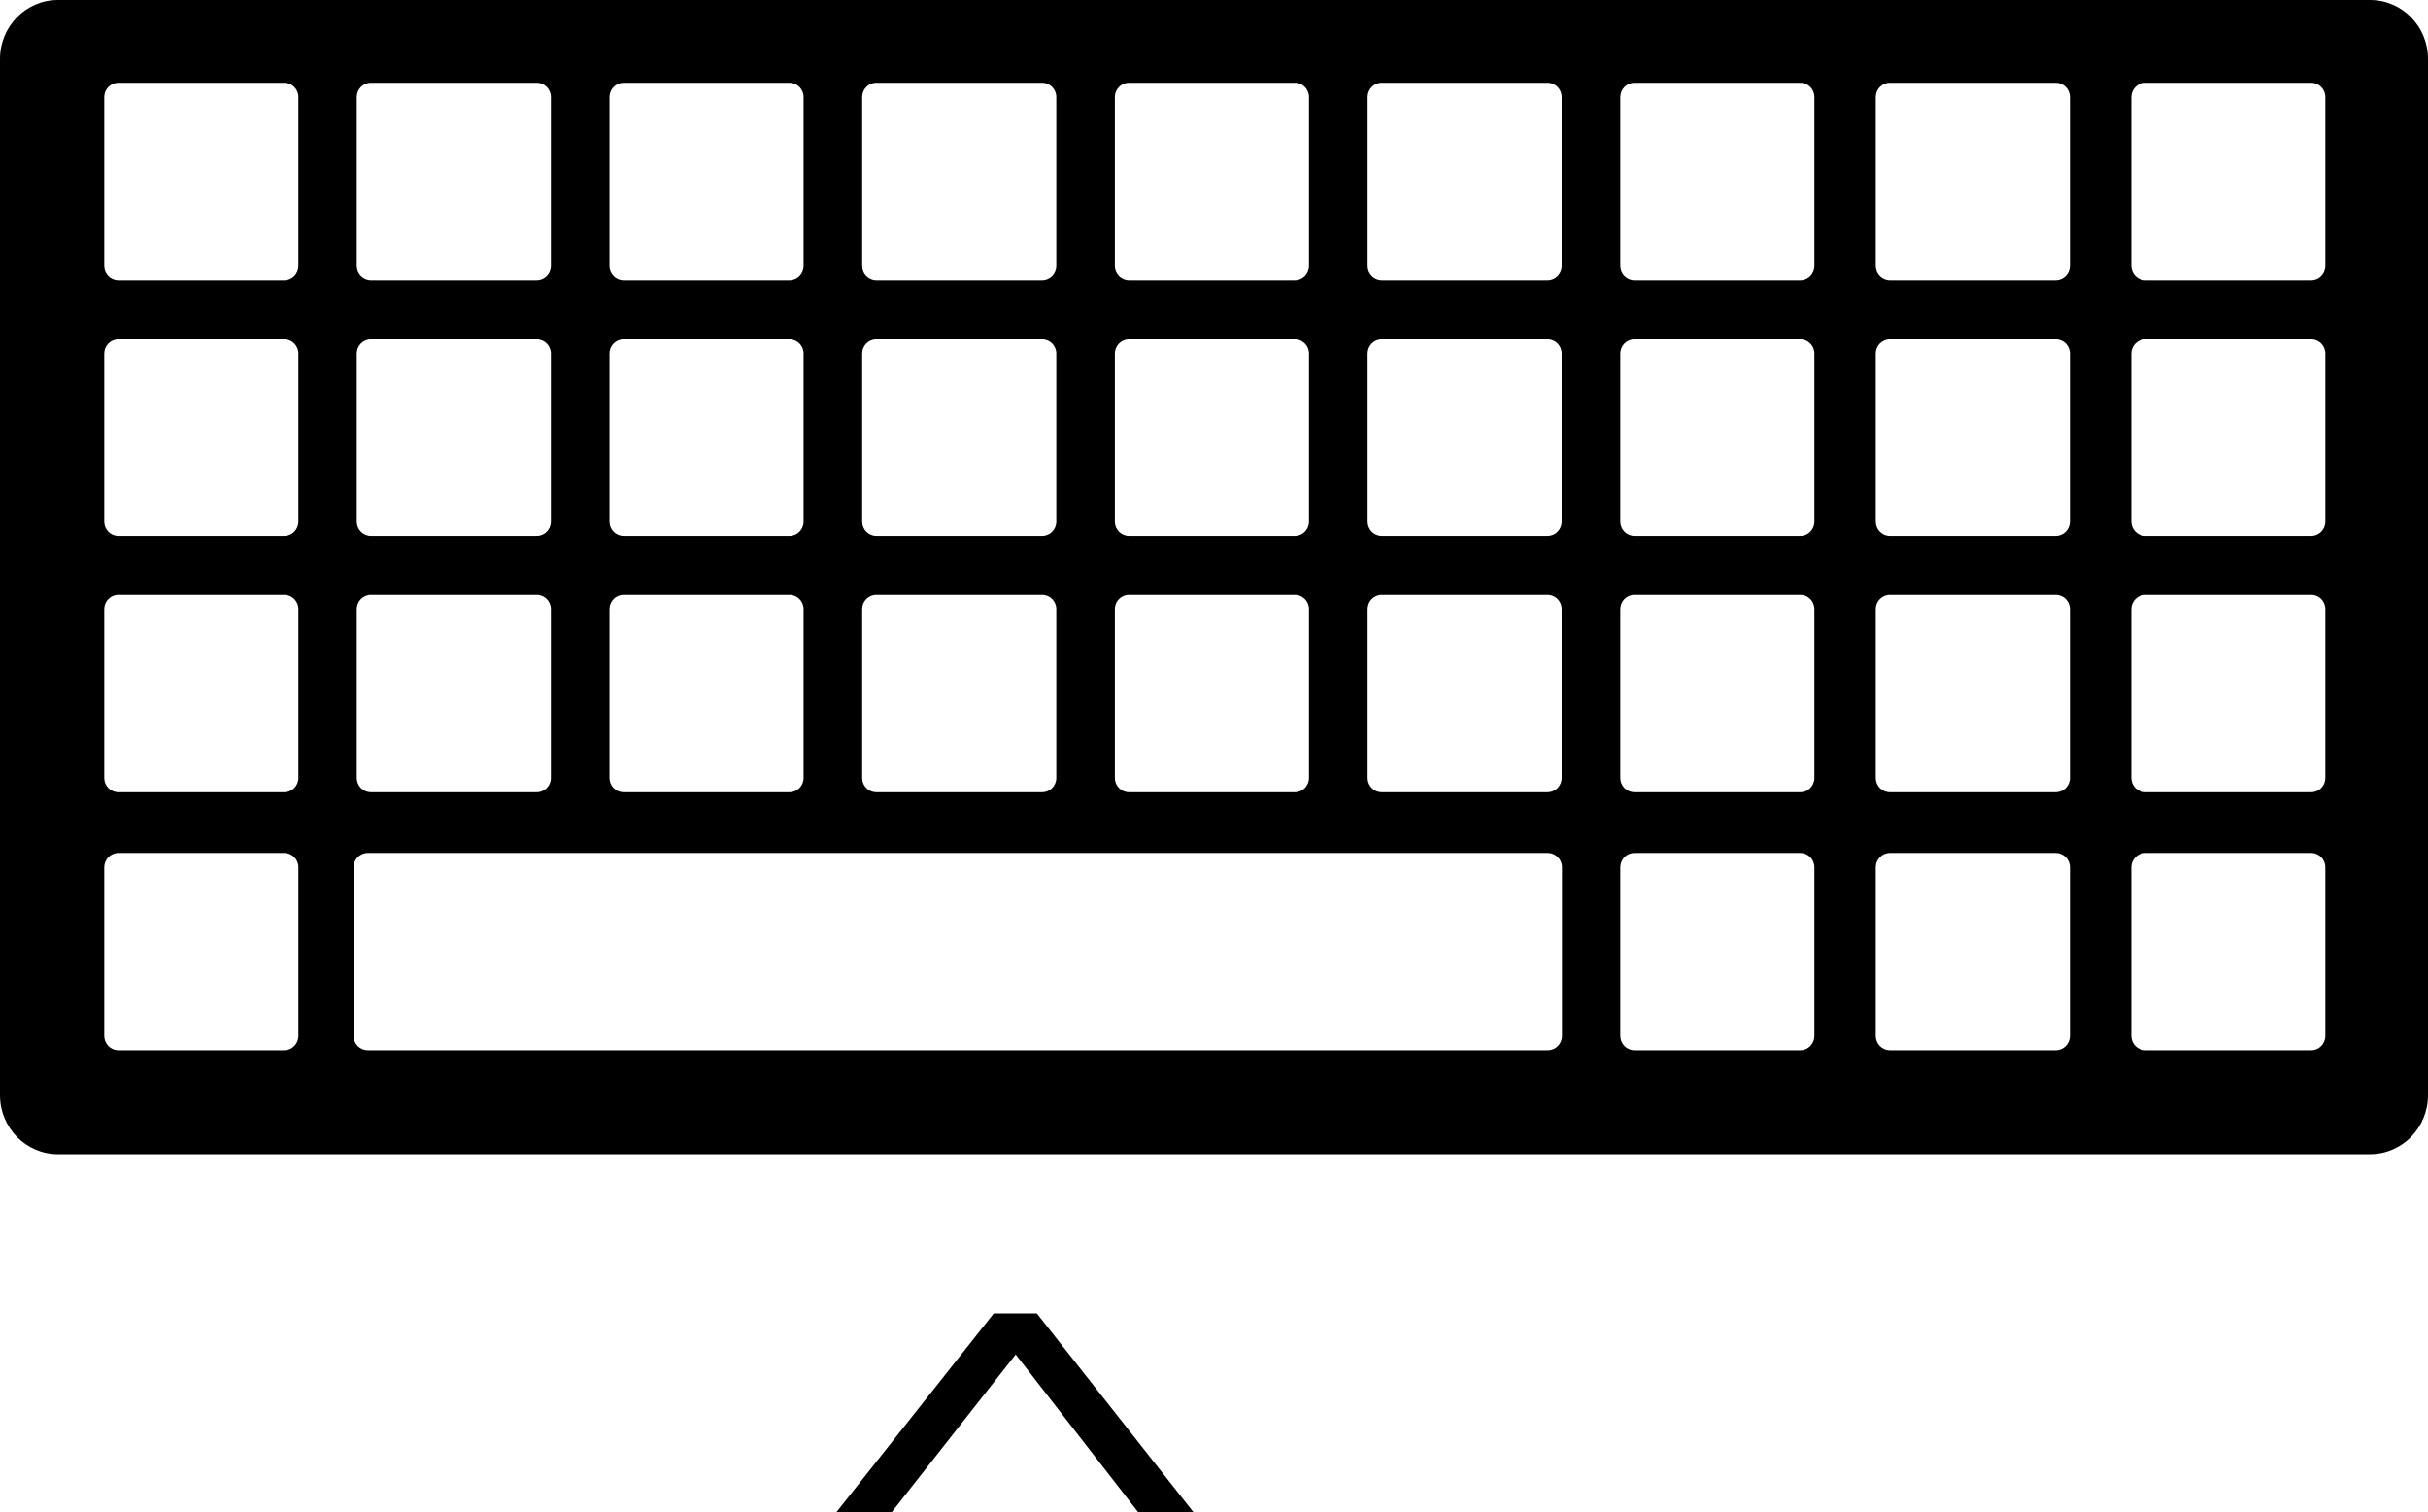 <svg xmlns="http://www.w3.org/2000/svg" xmlns:xlink="http://www.w3.org/1999/xlink" preserveAspectRatio="xMidYMid" width="61" height="38" viewBox="0 0 61 38">
  <defs>
    <style>
      .cls-1 {
        fill: #000;
        fill-rule: evenodd;
      }
    </style>
  </defs>
  <path d="M59.544,29.000 L1.456,29.000 C0.652,29.000 -0.000,28.337 -0.000,27.520 L-0.000,1.480 C-0.000,0.662 0.652,0.000 1.456,0.000 L59.544,0.000 C60.349,0.000 61.000,0.662 61.000,1.480 L61.000,27.520 C61.000,28.337 60.349,29.000 59.544,29.000 ZM7.496,2.439 C7.496,2.241 7.338,2.080 7.142,2.080 L2.973,2.080 C2.778,2.080 2.619,2.241 2.619,2.439 L2.619,6.675 C2.619,6.874 2.778,7.035 2.973,7.035 L7.142,7.035 C7.338,7.035 7.496,6.874 7.496,6.675 L7.496,2.439 ZM7.496,8.874 C7.496,8.676 7.338,8.515 7.142,8.515 L2.973,8.515 C2.778,8.515 2.619,8.676 2.619,8.874 L2.619,13.110 C2.619,13.309 2.778,13.470 2.973,13.470 L7.142,13.470 C7.338,13.470 7.496,13.309 7.496,13.110 L7.496,8.874 ZM7.496,15.309 C7.496,15.111 7.338,14.950 7.142,14.950 L2.973,14.950 C2.778,14.950 2.619,15.111 2.619,15.309 L2.619,19.545 C2.619,19.744 2.778,19.905 2.973,19.905 L7.142,19.905 C7.338,19.905 7.496,19.744 7.496,19.545 L7.496,15.309 ZM7.496,21.791 C7.496,21.593 7.338,21.432 7.142,21.432 L2.973,21.432 C2.778,21.432 2.619,21.593 2.619,21.791 L2.619,26.027 C2.619,26.226 2.778,26.387 2.973,26.387 L7.142,26.387 C7.338,26.387 7.496,26.226 7.496,26.027 L7.496,21.791 ZM13.840,2.439 C13.840,2.241 13.682,2.080 13.486,2.080 L9.317,2.080 C9.122,2.080 8.963,2.241 8.963,2.439 L8.963,6.675 C8.963,6.874 9.122,7.035 9.317,7.035 L13.486,7.035 C13.682,7.035 13.840,6.874 13.840,6.675 L13.840,2.439 ZM13.840,8.874 C13.840,8.676 13.682,8.515 13.486,8.515 L9.317,8.515 C9.122,8.515 8.963,8.676 8.963,8.874 L8.963,13.110 C8.963,13.309 9.122,13.470 9.317,13.470 L13.486,13.470 C13.682,13.470 13.840,13.309 13.840,13.110 L13.840,8.874 ZM13.840,15.309 C13.840,15.111 13.682,14.950 13.486,14.950 L9.317,14.950 C9.122,14.950 8.963,15.111 8.963,15.309 L8.963,19.545 C8.963,19.744 9.122,19.905 9.317,19.905 L13.486,19.905 C13.682,19.905 13.840,19.744 13.840,19.545 L13.840,15.309 ZM20.189,2.439 C20.189,2.241 20.030,2.080 19.835,2.080 L15.666,2.080 C15.470,2.080 15.312,2.241 15.312,2.439 L15.312,6.675 C15.312,6.874 15.470,7.035 15.666,7.035 L19.835,7.035 C20.030,7.035 20.189,6.874 20.189,6.675 L20.189,2.439 ZM20.189,8.874 C20.189,8.676 20.030,8.515 19.835,8.515 L15.666,8.515 C15.470,8.515 15.312,8.676 15.312,8.874 L15.312,13.110 C15.312,13.309 15.470,13.470 15.666,13.470 L19.835,13.470 C20.030,13.470 20.189,13.309 20.189,13.110 L20.189,8.874 ZM20.189,15.309 C20.189,15.111 20.030,14.950 19.835,14.950 L15.666,14.950 C15.470,14.950 15.312,15.111 15.312,15.309 L15.312,19.545 C15.312,19.744 15.470,19.905 15.666,19.905 L19.835,19.905 C20.030,19.905 20.189,19.744 20.189,19.545 L20.189,15.309 ZM26.538,2.439 C26.538,2.241 26.379,2.080 26.184,2.080 L22.015,2.080 C21.819,2.080 21.661,2.241 21.661,2.439 L21.661,6.675 C21.661,6.874 21.819,7.035 22.015,7.035 L26.184,7.035 C26.379,7.035 26.538,6.874 26.538,6.675 L26.538,2.439 ZM26.538,8.874 C26.538,8.676 26.379,8.515 26.184,8.515 L22.015,8.515 C21.819,8.515 21.661,8.676 21.661,8.874 L21.661,13.110 C21.661,13.309 21.819,13.470 22.015,13.470 L26.184,13.470 C26.379,13.470 26.538,13.309 26.538,13.110 L26.538,8.874 ZM26.538,15.309 C26.538,15.111 26.379,14.950 26.184,14.950 L22.015,14.950 C21.819,14.950 21.661,15.111 21.661,15.309 L21.661,19.545 C21.661,19.744 21.819,19.905 22.015,19.905 L26.184,19.905 C26.379,19.905 26.538,19.744 26.538,19.545 L26.538,15.309 ZM32.886,2.439 C32.886,2.241 32.728,2.080 32.533,2.080 L28.364,2.080 C28.168,2.080 28.009,2.241 28.009,2.439 L28.009,6.675 C28.009,6.874 28.168,7.035 28.364,7.035 L32.533,7.035 C32.728,7.035 32.886,6.874 32.886,6.675 L32.886,2.439 ZM32.886,8.874 C32.886,8.676 32.728,8.515 32.533,8.515 L28.364,8.515 C28.168,8.515 28.009,8.676 28.009,8.874 L28.009,13.110 C28.009,13.309 28.168,13.470 28.364,13.470 L32.533,13.470 C32.728,13.470 32.886,13.309 32.886,13.110 L32.886,8.874 ZM32.886,15.309 C32.886,15.111 32.728,14.950 32.533,14.950 L28.364,14.950 C28.168,14.950 28.009,15.111 28.009,15.309 L28.009,19.545 C28.009,19.744 28.168,19.905 28.364,19.905 L32.533,19.905 C32.728,19.905 32.886,19.744 32.886,19.545 L32.886,15.309 ZM39.235,2.439 C39.235,2.241 39.077,2.080 38.882,2.080 L34.712,2.080 C34.517,2.080 34.359,2.241 34.359,2.439 L34.359,6.675 C34.359,6.874 34.517,7.035 34.712,7.035 L38.882,7.035 C39.077,7.035 39.235,6.874 39.235,6.675 L39.235,2.439 ZM39.235,8.874 C39.235,8.676 39.077,8.515 38.882,8.515 L34.712,8.515 C34.517,8.515 34.359,8.676 34.359,8.874 L34.359,13.110 C34.359,13.309 34.517,13.470 34.712,13.470 L38.882,13.470 C39.077,13.470 39.235,13.309 39.235,13.110 L39.235,8.874 ZM39.235,15.309 C39.235,15.111 39.077,14.950 38.882,14.950 L34.712,14.950 C34.517,14.950 34.359,15.111 34.359,15.309 L34.359,19.545 C34.359,19.744 34.517,19.905 34.712,19.905 L38.882,19.905 C39.077,19.905 39.235,19.744 39.235,19.545 L39.235,15.309 ZM39.243,21.791 C39.243,21.593 39.084,21.432 38.888,21.432 L9.237,21.432 C9.042,21.432 8.883,21.593 8.883,21.791 L8.883,26.027 C8.883,26.226 9.042,26.387 9.237,26.387 L38.888,26.387 C39.084,26.387 39.243,26.226 39.243,26.027 L39.243,21.791 ZM45.584,2.439 C45.584,2.241 45.426,2.080 45.231,2.080 L41.061,2.080 C40.866,2.080 40.708,2.241 40.708,2.439 L40.708,6.675 C40.708,6.874 40.866,7.035 41.061,7.035 L45.231,7.035 C45.426,7.035 45.584,6.874 45.584,6.675 L45.584,2.439 ZM45.584,8.874 C45.584,8.676 45.426,8.515 45.231,8.515 L41.061,8.515 C40.866,8.515 40.708,8.676 40.708,8.874 L40.708,13.110 C40.708,13.309 40.866,13.470 41.061,13.470 L45.231,13.470 C45.426,13.470 45.584,13.309 45.584,13.110 L45.584,8.874 ZM45.584,15.309 C45.584,15.111 45.426,14.950 45.231,14.950 L41.061,14.950 C40.866,14.950 40.708,15.111 40.708,15.309 L40.708,19.545 C40.708,19.744 40.866,19.905 41.061,19.905 L45.231,19.905 C45.426,19.905 45.584,19.744 45.584,19.545 L45.584,15.309 ZM45.584,21.791 C45.584,21.593 45.426,21.432 45.231,21.432 L41.061,21.432 C40.866,21.432 40.708,21.593 40.708,21.791 L40.708,26.027 C40.708,26.226 40.866,26.387 41.061,26.387 L45.231,26.387 C45.426,26.387 45.584,26.226 45.584,26.027 L45.584,21.791 ZM52.003,2.439 C52.003,2.241 51.845,2.080 51.649,2.080 L47.480,2.080 C47.285,2.080 47.126,2.241 47.126,2.439 L47.126,6.675 C47.126,6.874 47.285,7.035 47.480,7.035 L51.649,7.035 C51.845,7.035 52.003,6.874 52.003,6.675 L52.003,2.439 ZM52.003,8.874 C52.003,8.676 51.845,8.515 51.649,8.515 L47.480,8.515 C47.285,8.515 47.126,8.676 47.126,8.874 L47.126,13.110 C47.126,13.309 47.285,13.470 47.480,13.470 L51.649,13.470 C51.845,13.470 52.003,13.309 52.003,13.110 L52.003,8.874 ZM52.003,15.309 C52.003,15.111 51.845,14.950 51.649,14.950 L47.480,14.950 C47.285,14.950 47.126,15.111 47.126,15.309 L47.126,19.545 C47.126,19.744 47.285,19.905 47.480,19.905 L51.649,19.905 C51.845,19.905 52.003,19.744 52.003,19.545 L52.003,15.309 ZM52.003,21.791 C52.003,21.593 51.845,21.432 51.649,21.432 L47.480,21.432 C47.285,21.432 47.126,21.593 47.126,21.791 L47.126,26.027 C47.126,26.226 47.285,26.387 47.480,26.387 L51.649,26.387 C51.845,26.387 52.003,26.226 52.003,26.027 L52.003,21.791 ZM58.421,2.439 C58.421,2.241 58.263,2.080 58.068,2.080 L53.899,2.080 C53.704,2.080 53.545,2.241 53.545,2.439 L53.545,6.675 C53.545,6.874 53.704,7.035 53.899,7.035 L58.068,7.035 C58.263,7.035 58.421,6.874 58.421,6.675 L58.421,2.439 ZM58.421,8.874 C58.421,8.676 58.263,8.515 58.068,8.515 L53.899,8.515 C53.704,8.515 53.545,8.676 53.545,8.874 L53.545,13.110 C53.545,13.309 53.704,13.470 53.899,13.470 L58.068,13.470 C58.263,13.470 58.421,13.309 58.421,13.110 L58.421,8.874 ZM58.421,15.309 C58.421,15.111 58.263,14.950 58.068,14.950 L53.899,14.950 C53.704,14.950 53.545,15.111 53.545,15.309 L53.545,19.545 C53.545,19.744 53.704,19.905 53.899,19.905 L58.068,19.905 C58.263,19.905 58.421,19.744 58.421,19.545 L58.421,15.309 ZM58.421,21.791 C58.421,21.593 58.263,21.432 58.068,21.432 L53.899,21.432 C53.704,21.432 53.545,21.593 53.545,21.791 L53.545,26.027 C53.545,26.226 53.704,26.387 53.899,26.387 L58.068,26.387 C58.263,26.387 58.421,26.226 58.421,26.027 L58.421,21.791 ZM26.050,33.002 L29.981,37.992 L28.592,37.992 L25.518,34.033 L22.406,37.992 L21.016,37.992 L24.966,33.002 L26.050,33.002 Z" class="cls-1"/>
</svg>
